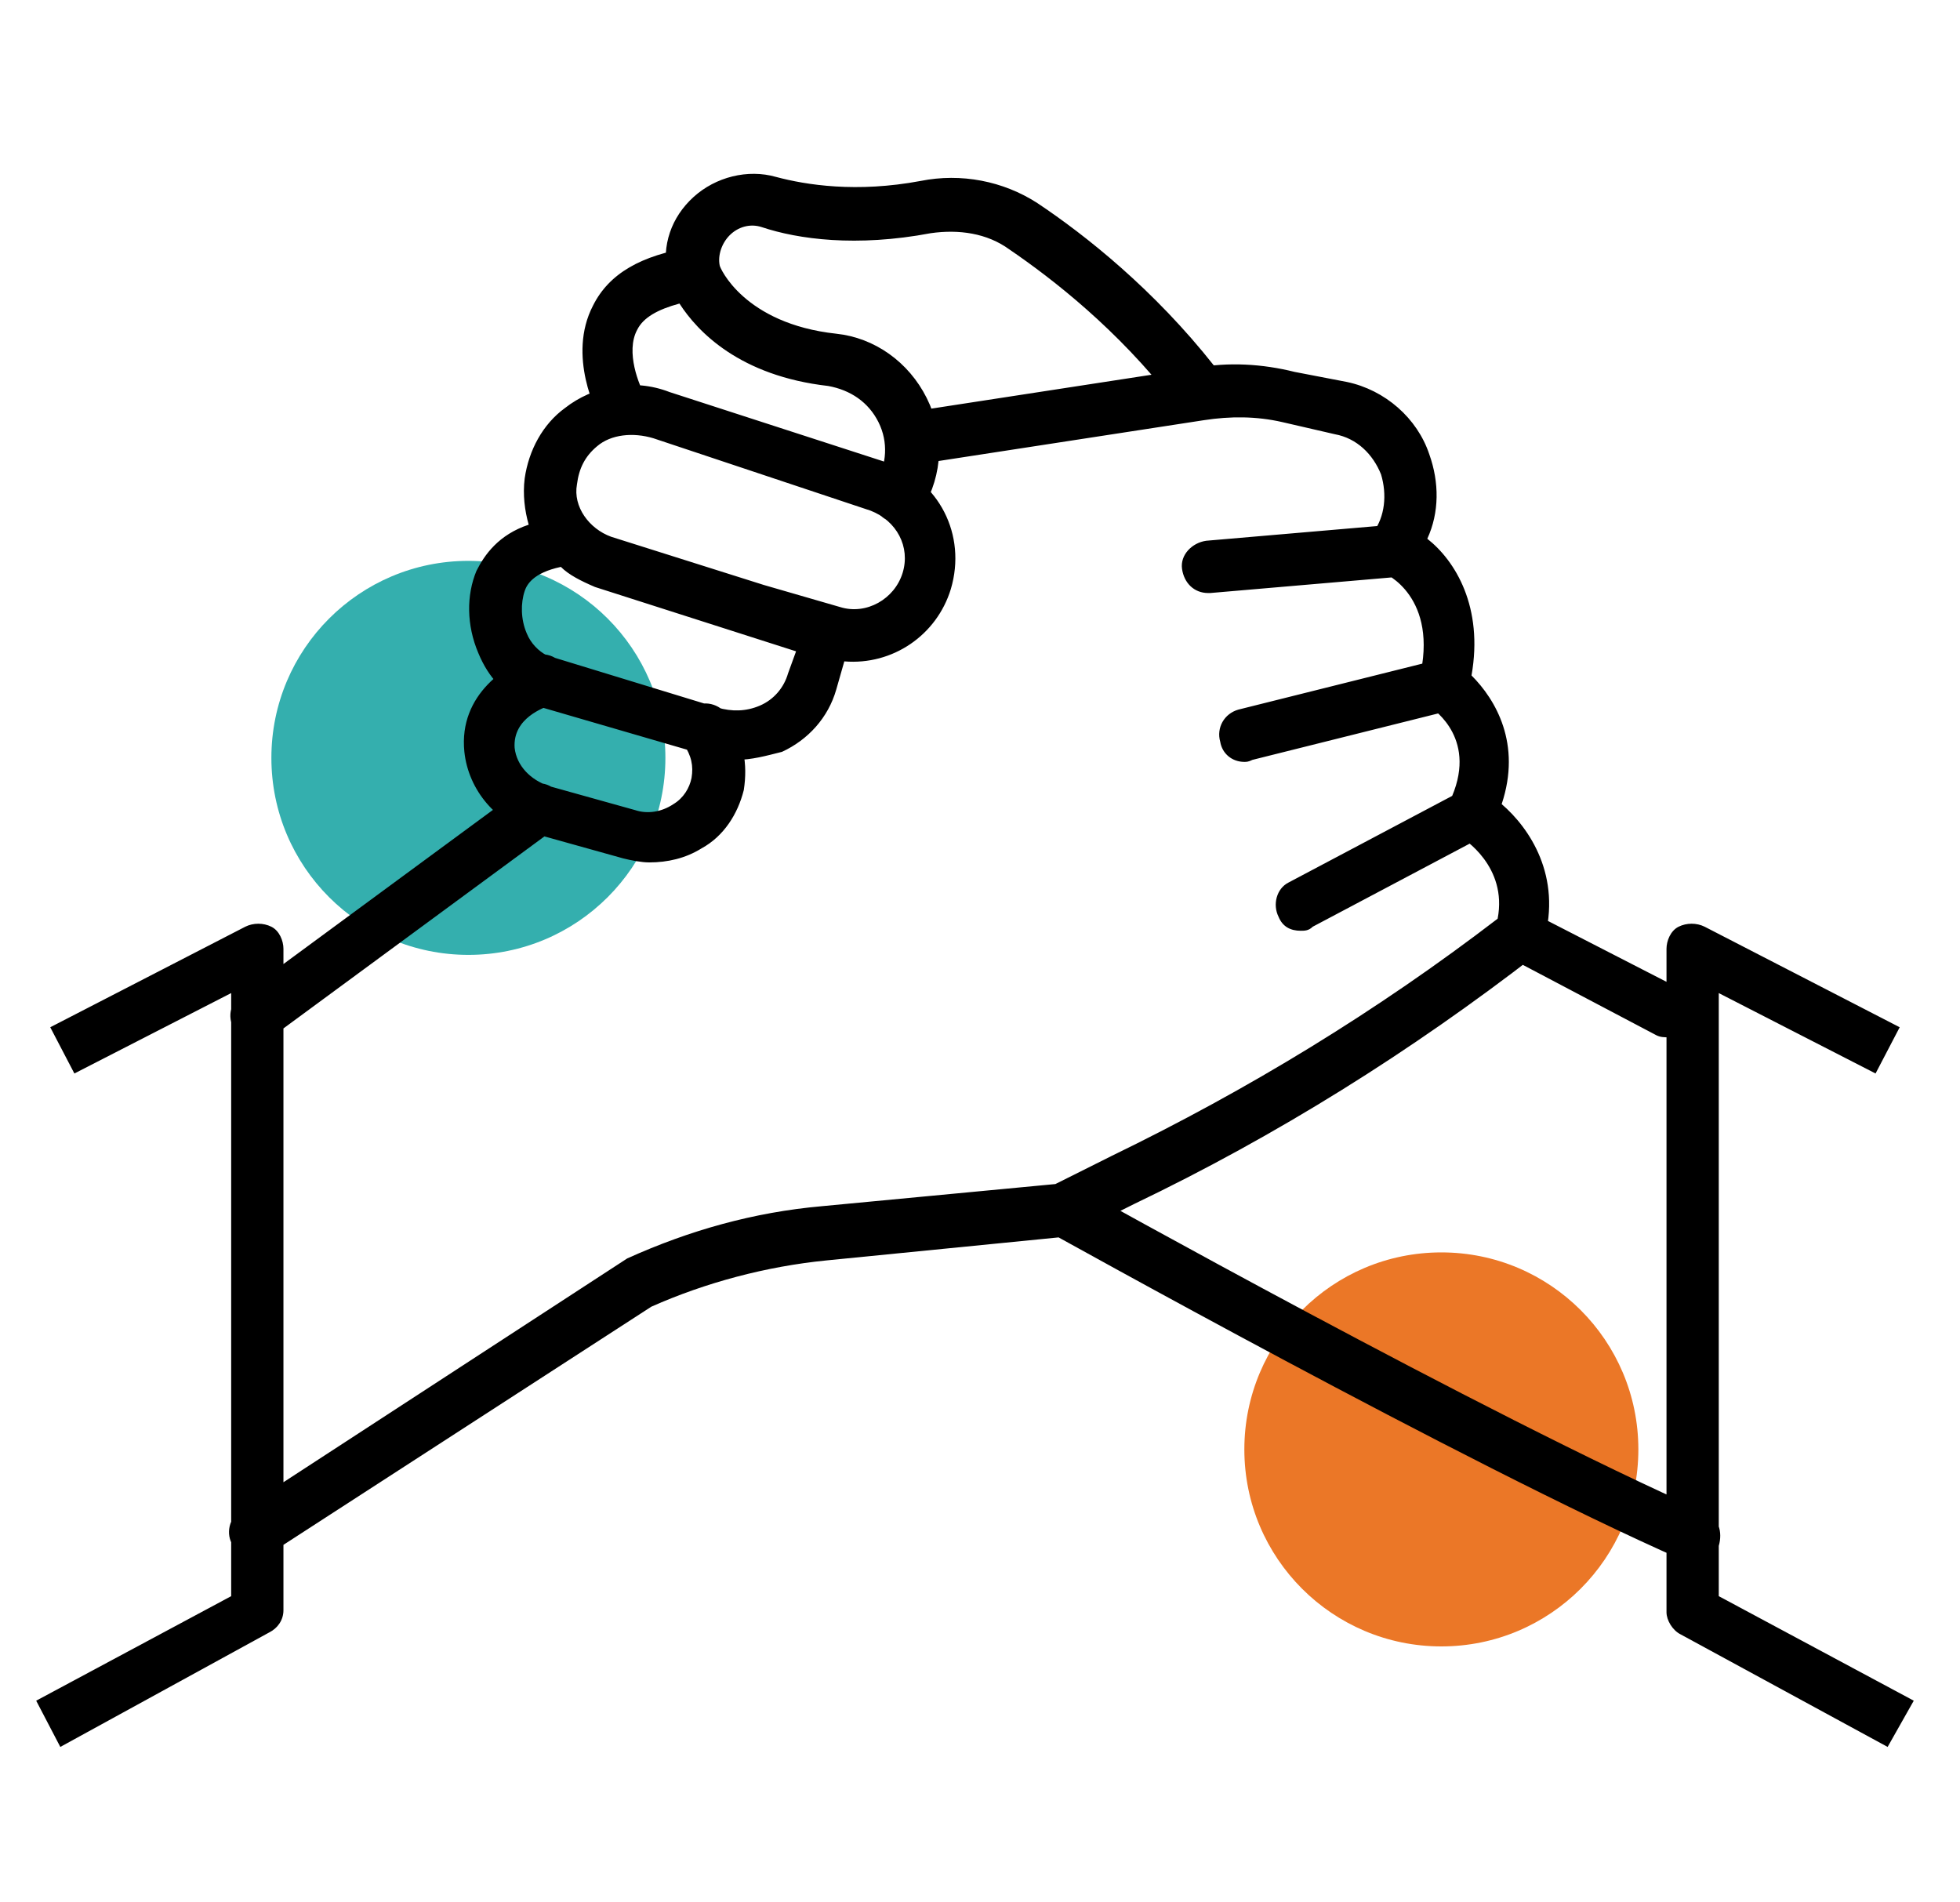 <svg xmlns="http://www.w3.org/2000/svg" viewBox="0 0 97.5 94.6" enable-background="new 0 0 97.5 94.6"><style type="text/css">.st0{fill:#34afae;} .st1{fill:#eb7727;}</style><title>plecak</title><circle cx="23.3" cy="37.7" r="9.8" class="st0"/><circle cx="71.7" cy="72.1" r="9.8" class="st1"/><path d="M44.7 26c-.2 0-.5-.1-.7-.2-.6-.4-.8-1.2-.4-1.8l1.2.6-1.2-.6c.5-.9.6-2 .1-3s-1.4-1.6-2.5-1.8c-4.4-.5-6.5-2.7-7.4-4.1-1.1.3-1.8.7-2.1 1.3-.6 1.1.1 2.8.4 3.3.3.6.1 1.4-.5 1.7s-1.4.1-1.7-.5c-.2-.3-1.7-3.2-.4-5.7.8-1.6 2.4-2.5 4.9-2.9l1-.1.4 1c0 .1 1.2 2.9 5.8 3.4 1.9.2 3.6 1.4 4.5 3.2.9 1.8.8 3.8-.2 5.5l-.1.1c-.3.4-.7.6-1.1.6zM59.4 20.5c-.4 0-.8-.2-1-.5-2.8-3.6-6-6.1-8.2-7.6-1.1-.8-2.5-1-3.9-.8-3.7.7-6.6.3-8.4-.3-.6-.2-1.2 0-1.6.4-.4.4-.6 1-.5 1.5l-2.5.7s0-.1-.1-.2c-.3-1.5.2-2.9 1.3-3.9s2.7-1.4 4.1-1c1.5.4 4 .8 7.2.2 2-.4 4.1 0 5.8 1.1 2.4 1.6 5.8 4.3 8.8 8.1.4.6.3 1.4-.2 1.8-.2.4-.5.5-.8.5zM12.7 77.5c-.4 0-.8-.2-1.1-.6-.4-.6-.2-1.4.4-1.8l19.2-12.5c3.1-1.4 6.3-2.3 9.7-2.6l11.6-1.1 2.8-1.4c6.8-3.3 13.2-7.2 19.2-11.8.5-2.6-1.7-4-1.9-4.1l-1-.6.5-1.1c1.5-3.1-.8-4.6-.9-4.7l-.8-.5.2-.9c1-4.1-1.7-5.3-1.8-5.3l-1.5-.6.9-1.3 1.1.6-1-.7c.6-.8.7-1.9.4-2.9-.4-1-1.2-1.8-2.3-2l-2.6-.6c-1.3-.3-2.6-.3-3.9-.1l-14.3 2.2c-.7.1-1.4-.4-1.5-1.1-.1-.7.4-1.4 1.1-1.5l14.3-2.2c1.6-.3 3.3-.2 4.9.2l2.6.5c1.9.4 3.5 1.8 4.1 3.6.5 1.4.5 2.9-.1 4.2 1.4 1.1 2.8 3.4 2.2 6.8 1.2 1.2 2.5 3.4 1.5 6.4 1.4 1.2 3 3.6 2.1 6.8l-.1.4-.3.3c-6.2 4.8-12.9 9-20 12.4l-3.2 1.6-12.1 1.2c-3 .3-6 1.1-8.7 2.3l-19 12.3c-.2.1-.4.2-.7.2zM32.3 42.9c-.4 0-.9-.1-1.3-.2l-4.3-1.2c-2-.5-3.4-2.2-3.6-4.1-.3-2.9 2.2-4.4 3.5-4.8.7-.2 1.4.2 1.6.9.2.7-.2 1.4-.9 1.6-.2.1-1.8.6-1.7 2.1.1.9.8 1.6 1.7 1.9l4.3 1.2c.6.2 1.3.1 1.9-.3.5-.3.8-.8.9-1.3.1-.6 0-1.1-.4-1.7-.4-.6-.2-1.4.4-1.8s1.4-.2 1.8.4c.8 1.2 1 2.4.8 3.7-.3 1.2-1 2.3-2.1 2.9-.8.5-1.7.7-2.6.7zM12.7 51.8c-.4 0-.8-.2-1-.5-.4-.6-.3-1.4.3-1.8l14-10.3c.6-.4 1.4-.3 1.8.3.4.6.3 1.4-.3 1.8l-14 10.3c-.3.1-.5.2-.8.2zM84.2 77.7c-.2 0-.3 0-.5-.1-10.9-4.8-31.3-16.2-31.5-16.3-.6-.3-.8-1.1-.5-1.8.3-.6 1.1-.8 1.8-.5.2.1 20.4 11.4 31.3 16.2.7.3.9 1 .7 1.7-.3.6-.8.8-1.3.8zM83 51.6c-.2 0-.4 0-.6-.1L75 47.6c-.6-.3-.9-1.1-.5-1.7.3-.6 1.1-.9 1.7-.5l7.4 3.8c.6.3.9 1.1.5 1.7-.2.5-.6.7-1.1.7zM60.1 29.5c-.7 0-1.2-.5-1.3-1.2-.1-.7.5-1.3 1.2-1.4l9.3-.8c.7-.1 1.3.5 1.4 1.2.1.7-.5 1.3-1.2 1.4l-9.3.8c-.1 0-.1 0-.1 0zM61.9 37.9c-.6 0-1.1-.4-1.2-1-.2-.7.2-1.4.9-1.6l10-2.5c.7-.2 1.4.2 1.6.9.2.7-.2 1.4-.9 1.6l-10 2.5c-.2.1-.3.1-.4.1zM64.7 46.3c-.5 0-.9-.2-1.1-.7-.3-.6-.1-1.4.5-1.7l8.5-4.5c.6-.3 1.4-.1 1.7.5.3.6.1 1.4-.5 1.7l-8.5 4.5c-.2.2-.4.2-.6.2zM3 86.9l-1.2-2.3 9.7-5.2v-30l-7.8 4-1.2-2.3 9.7-5c.4-.2.9-.2 1.3 0s.6.7.6 1.1v32.9c0 .5-.3.9-.7 1.1L3 86.9zM93.9 86.9l-10.3-5.6c-.4-.2-.7-.7-.7-1.1v-33c0-.4.2-.9.6-1.1.4-.2.9-.2 1.3 0l9.7 5-1.2 2.3-7.8-4v30l9.7 5.2-1.3 2.3zM36.6 37.8c-.6 0-1.2-.1-1.8-.3l-.6-.2-7.9-2.3c-1.2-.4-2-1.3-2.5-2.5-.6-1.4-.6-2.9-.1-4.1.4-.8 1.1-1.8 2.6-2.3-.2-.7-.3-1.5-.2-2.3.2-1.4.9-2.7 2-3.5 1.4-1.1 3.4-1.5 5.2-.8L44.1 23c2.6.9 4 3.6 3.2 6.3-.7 2.3-2.9 3.8-5.3 3.6l-.4 1.4c-.4 1.4-1.4 2.5-2.7 3.1-.8.2-1.5.4-2.3.4zm-8.7-9.6c-1.4.3-1.7.9-1.8 1.2-.2.6-.2 1.4.1 2.1.2.5.6.9 1 1.1l8.5 2.6c.7.2 1.4.2 2.1-.1.7-.3 1.2-.9 1.4-1.6l.4-1.1-10-3.2c-.7-.3-1.3-.6-1.7-1zm10.1.9l3.8 1.1c1.3.4 2.7-.4 3.1-1.7.4-1.3-.3-2.6-1.6-3.1l-10.8-3.6c-1-.3-2.1-.2-2.8.4-.6.5-.9 1.1-1 1.9-.2 1.1.6 2.2 1.7 2.6l7.6 2.4z"/></svg>